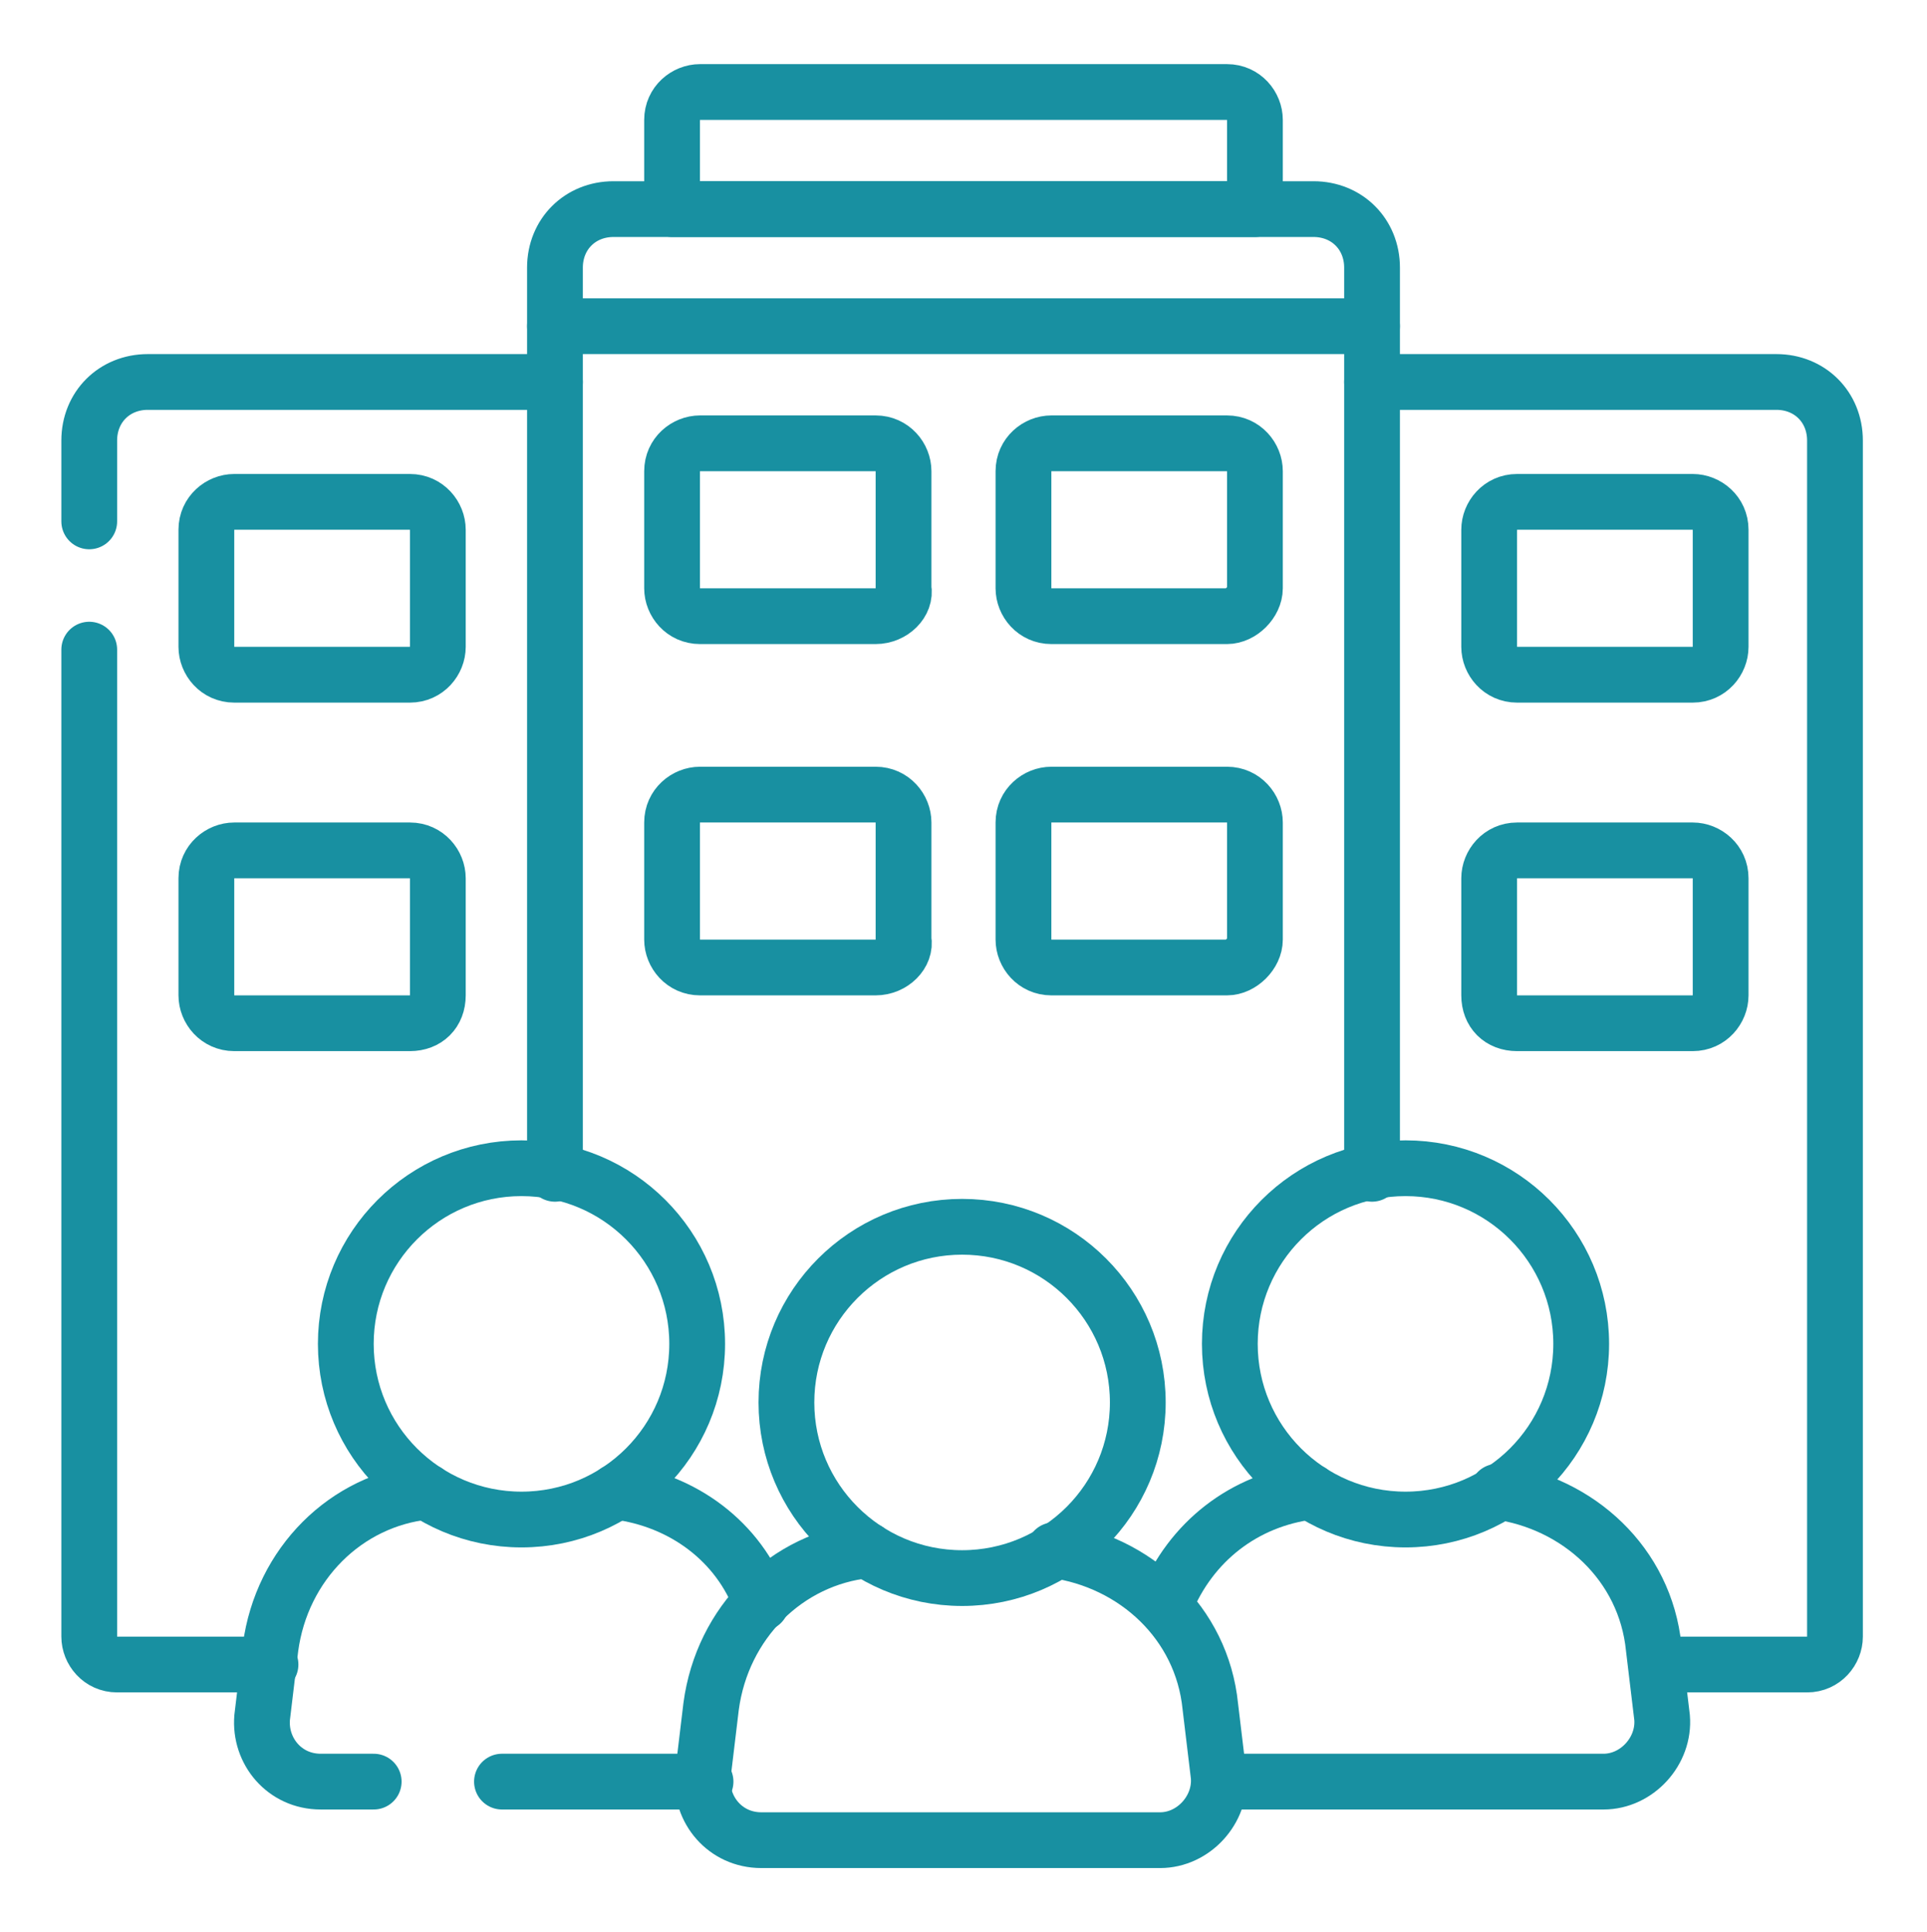 <svg enable-background="new 0 0 69.1 69.3" viewBox="0 0 69.1 69.3" xmlns="http://www.w3.org/2000/svg"><g style="fill:none;stroke:#1890a1;stroke-width:2;stroke-linecap:round;stroke-linejoin:round;stroke-miterlimit:13.333"><circle cx="34.5" cy="50.3" r="6.3"/><path d="m31.1 55.6c-2.9.3-5.2 2.6-5.6 5.6l-.3 2.5c-.1 1.2.8 2.3 2.1 2.3h14.3c1.2 0 2.2-1.1 2.1-2.3l-.3-2.5c-.3-3-2.7-5.2-5.6-5.6"/><circle cx="18.7" cy="48.2" r="6.3"/><path d="m27.3 57.5c-.8-2.2-2.8-3.7-5.2-4"/><path d="m18 63.9h7.3"/><path d="m15.3 53.5c-2.9.3-5.2 2.6-5.6 5.6l-.3 2.5c-.1 1.2.8 2.3 2.1 2.3h1.9"/><circle cx="50.4" cy="48.2" r="6.3"/><path d="m43.8 63.9h13.7c1.2 0 2.2-1.1 2.1-2.3l-.3-2.5c-.3-3-2.7-5.2-5.6-5.6"/><path d="m47 53.5c-2.4.3-4.3 1.8-5.2 4"/><path d="m14.7 24.2h-6.3c-.6 0-1-.5-1-1v-4.2c0-.6.5-1 1-1h6.3c.6 0 1 .5 1 1v4.2c0 .5-.4 1-1 1z"/><path d="m14.7 36.7h-6.3c-.6 0-1-.5-1-1v-4.2c0-.6.5-1 1-1h6.3c.6 0 1 .5 1 1v4.2c0 .6-.4 1-1 1z"/><path d="m45 7.5h-20.9v-3.2c0-.6.5-1 1-1h18.9c.6 0 1 .5 1 1z"/><path d="m31.4 22.1h-6.3c-.6 0-1-.5-1-1v-4.2c0-.6.5-1 1-1h6.3c.6 0 1 .5 1 1v4.2c.1.5-.4 1-1 1z"/><path d="m44 22.1h-6.3c-.6 0-1-.5-1-1v-4.2c0-.6.5-1 1-1h6.3c.6 0 1 .5 1 1v4.2c0 .5-.5 1-1 1z"/><path d="m31.4 34.7h-6.3c-.6 0-1-.5-1-1v-4.2c0-.6.5-1 1-1h6.3c.6 0 1 .5 1 1v4.2c.1.5-.4 1-1 1z"/><path d="m44 34.7h-6.3c-.6 0-1-.5-1-1v-4.2c0-.6.5-1 1-1h6.3c.6 0 1 .5 1 1v4.2c0 .5-.5 1-1 1z"/><path d="m19.9 11.7h29.3"/><path d="m19.9 42.1v-32.5c0-1.2.9-2.1 2.1-2.1h25.1c1.2 0 2.1.9 2.1 2.1v32.5"/><path d="m3.2 18.7v-2.9c0-1.2.9-2.1 2.1-2.1h14.6"/><path d="m9.7 59.7h-5.5c-.6 0-1-.5-1-1v-35.4"/><path d="m54.4 24.2h6.3c.6 0 1-.5 1-1v-4.2c0-.6-.5-1-1-1h-6.3c-.6 0-1 .5-1 1v4.2c0 .5.4 1 1 1z"/><path d="m54.4 36.7h6.3c.6 0 1-.5 1-1v-4.2c0-.6-.5-1-1-1h-6.3c-.6 0-1 .5-1 1v4.2c0 .6.4 1 1 1z"/><path d="m59.4 59.7h5.4c.6 0 1-.5 1-1v-42.9c0-1.2-.9-2.1-2.1-2.1h-14.5"/></g></svg>